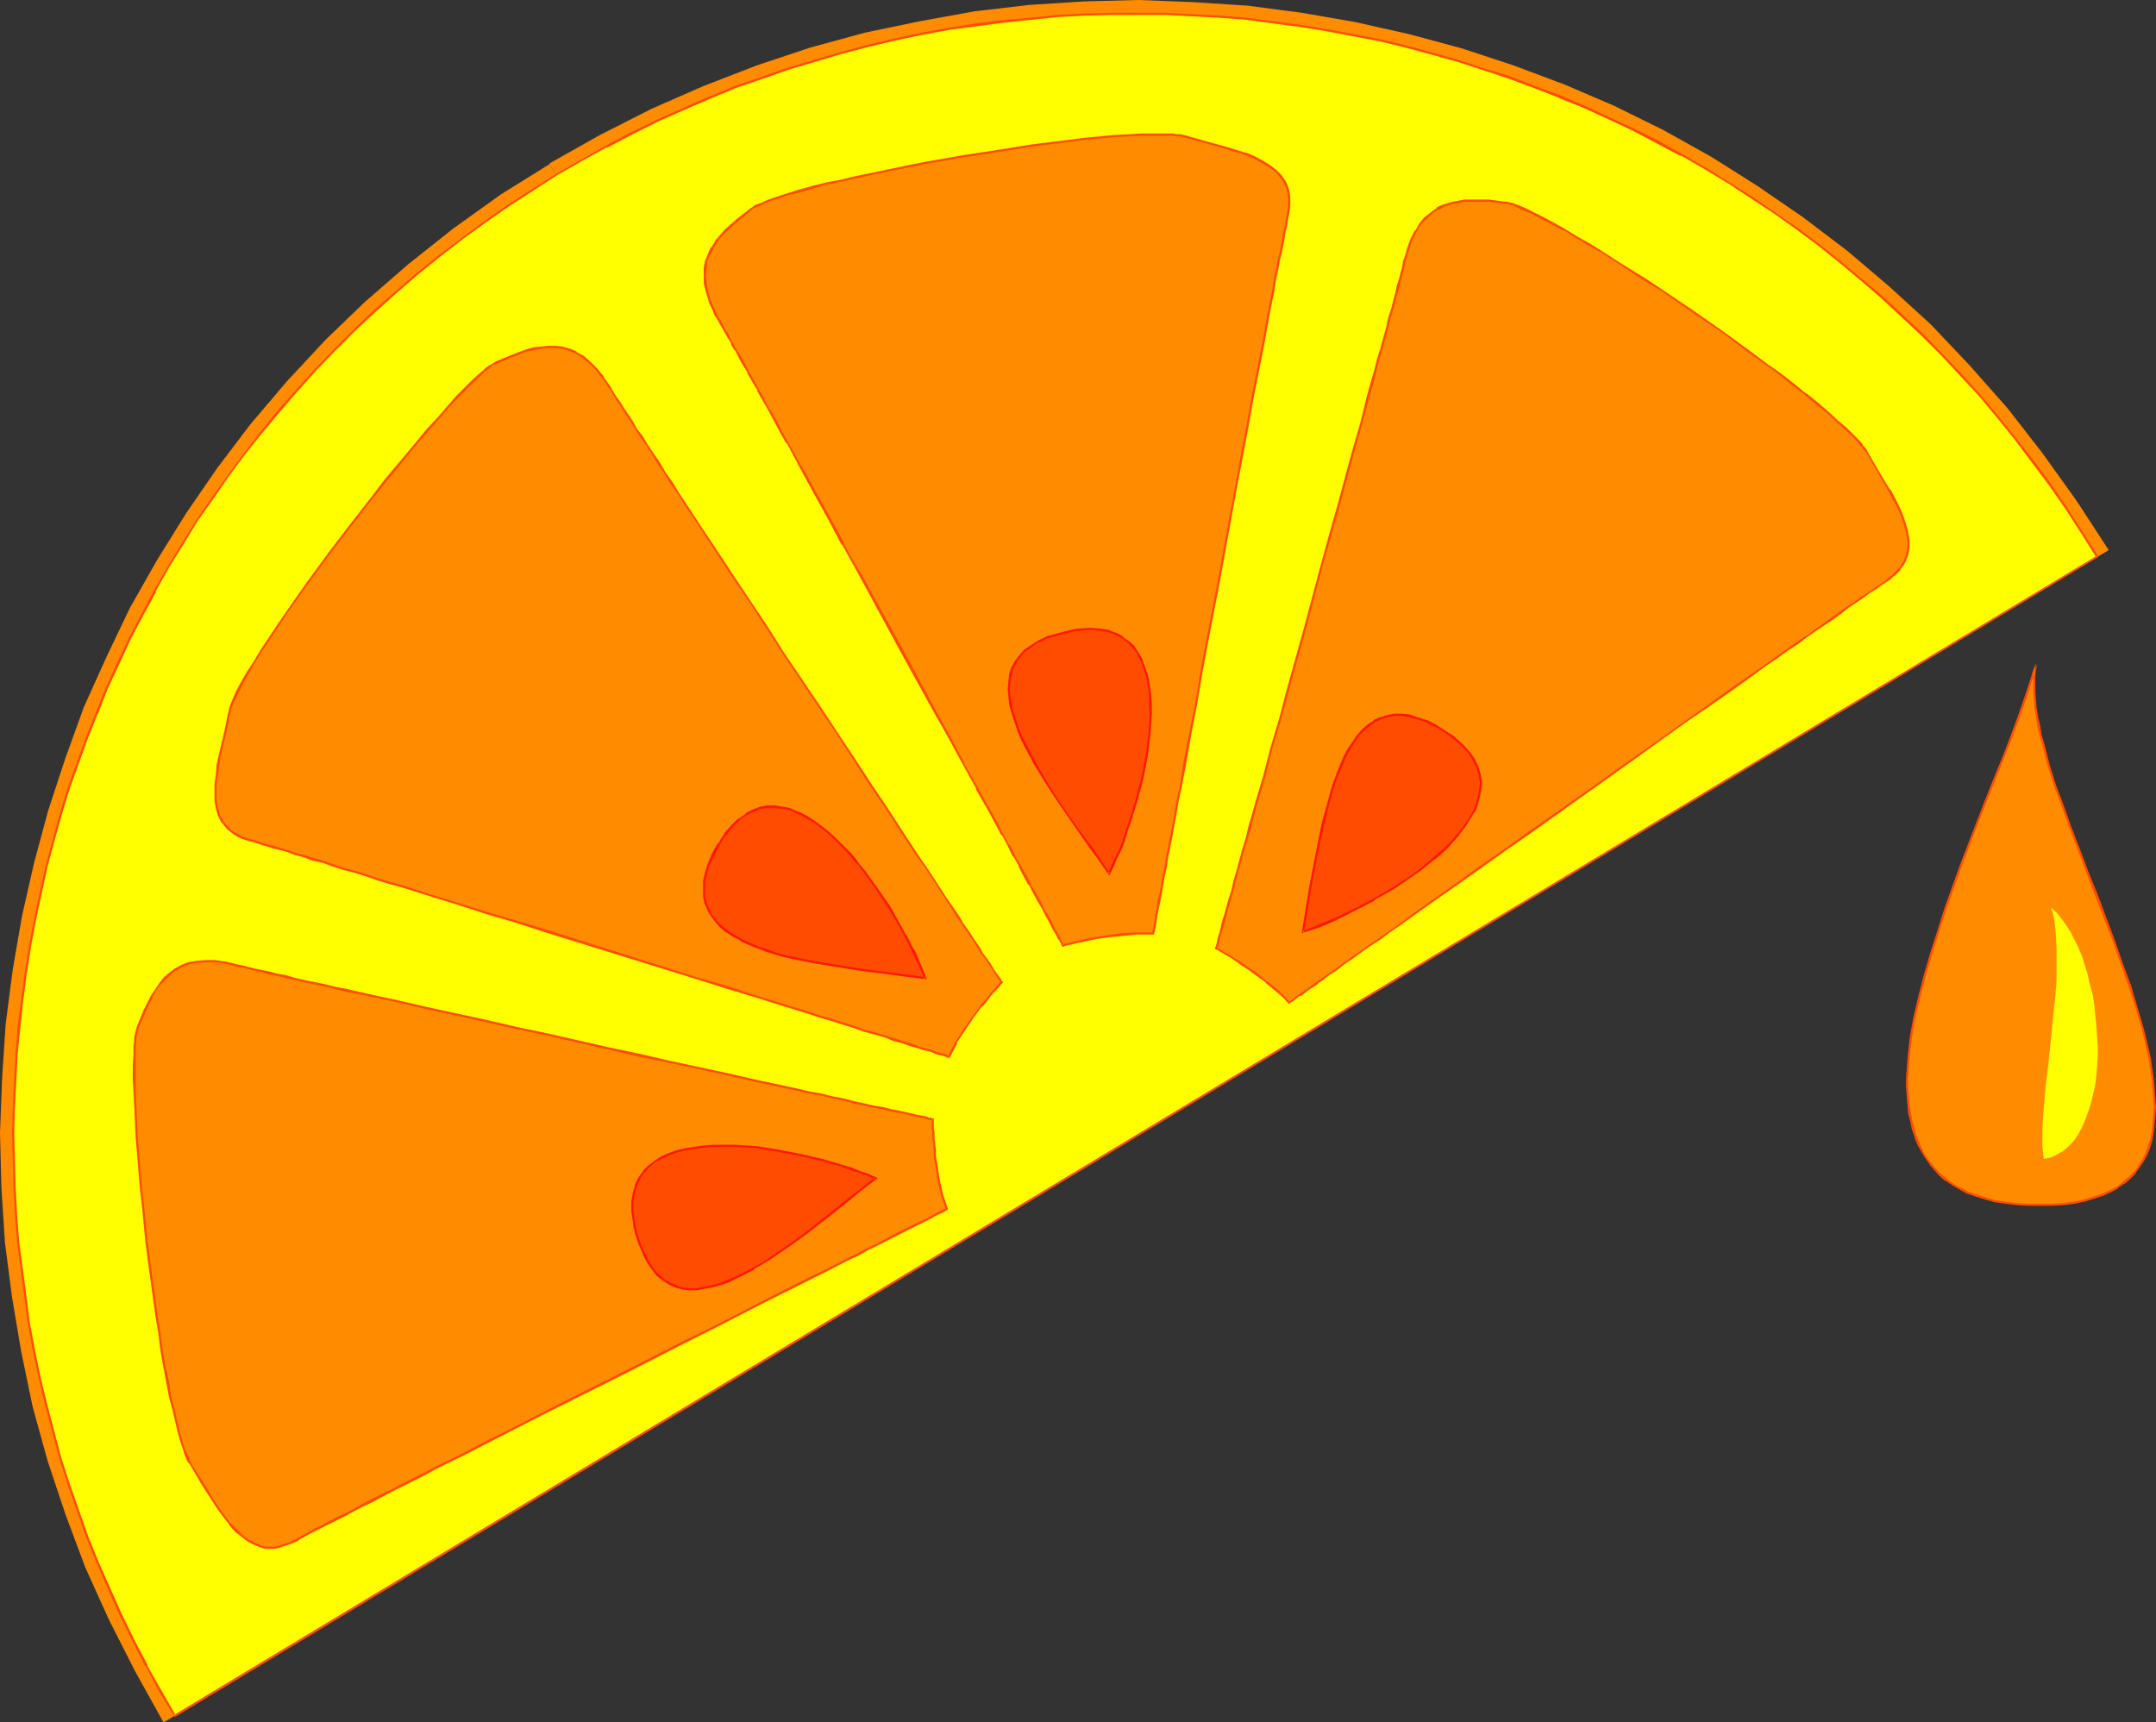 <?xml version="1.0" encoding="UTF-8" standalone="no"?>
<svg
   version="1.0"
   width="129.809mm"
   height="103.696mm"
   id="svg23"
   sodipodi:docname="Orange Slice 4.wmf"
   xmlns:inkscape="http://www.inkscape.org/namespaces/inkscape"
   xmlns:sodipodi="http://sodipodi.sourceforge.net/DTD/sodipodi-0.dtd"
   xmlns="http://www.w3.org/2000/svg"
   xmlns:svg="http://www.w3.org/2000/svg">
  <rect width="100%" height="100%" fill="#333333" stroke="none"/>
  <sodipodi:namedview
     id="namedview23"
     pagecolor="#ffffff"
     bordercolor="#000000"
     borderopacity="0.25"
     inkscape:showpageshadow="2"
     inkscape:pageopacity="0.0"
     inkscape:pagecheckerboard="0"
     inkscape:deskcolor="#d1d1d1"
     inkscape:document-units="mm" />
  <defs
     id="defs1">
    <pattern
       id="WMFhbasepattern"
       patternUnits="userSpaceOnUse"
       width="6"
       height="6"
       x="0"
       y="0" />
  </defs>
  <path
     style="fill:#ff8c00;fill-opacity:1;fill-rule:evenodd;stroke:none"
     d="m 479.79,125.253 v -0.162 l -7.272,-11.152 -7.757,-10.828 -7.918,-10.182 -8.565,-9.697 -8.888,-9.374 -9.373,-8.566 -9.696,-8.242 -10.019,-7.596 -10.342,-7.111 -10.504,-6.626 -10.989,-6.141 L 367.316,24.081 356.004,19.232 344.369,14.869 332.572,10.99 320.614,7.758 308.332,5.01 296.212,2.909 283.931,1.293 271.488,0.485 259.045,0 246.601,0.323 234.158,1.131 l -12.443,1.455 -12.443,2.263 -12.443,2.586 -12.443,3.394 -12.12,4.04 -12.12,4.687 -11.797,5.172 -11.797,5.98 -11.474,6.465 v 0.162 l 3.07,5.01 v 0 l 11.15,-6.626 11.635,-5.657 11.474,-5.172 11.958,-4.525 11.797,-3.879 12.12,-3.232 12.12,-2.747 12.12,-1.939 12.12,-1.616 12.12,-0.808 12.282,-0.162 12.282,0.323 11.958,0.808 12.12,1.455 11.958,2.101 11.797,2.747 11.635,3.071 11.474,3.879 11.474,4.364 10.989,4.849 10.989,5.333 10.666,5.818 10.342,6.465 10.181,7.111 9.858,7.434 9.373,7.919 9.05,8.566 8.726,9.051 8.403,9.374 7.757,10.02 7.595,10.505 7.11,11.152 v -0.162 z"
     id="path1" />
  <path
     style="fill:#ff8c00;fill-opacity:1;fill-rule:evenodd;stroke:none"
     d="m 125.078,37.333 v 0 l -11.15,6.95 -10.827,7.758 -10.181,8.081 -9.858,8.566 -9.05,8.727 -8.726,9.374 -8.242,9.697 -7.595,10.02 -7.11,10.343 -6.626,10.667 -6.141,10.828 -5.333,11.152 -5.171,11.475 -4.202,11.636 -3.878,11.798 L 7.757,196.364 5.01,208.486 2.909,220.607 1.293,233.051 0.485,245.334 0,257.779 l 0.323,12.606 0.808,12.444 1.616,12.444 2.101,12.444 2.586,12.444 3.394,12.283 4.04,12.121 4.525,12.121 5.333,11.798 5.979,11.798 6.464,11.636 h 0.162 l 4.848,-2.909 h 0.162 L 35.714,377.537 30.058,366.062 24.886,354.426 20.362,342.628 16.483,330.668 13.251,318.708 10.504,306.587 8.565,294.466 7.11,282.345 6.302,270.062 5.979,257.779 l 0.323,-12.121 0.808,-11.96 1.616,-12.121 1.939,-11.96 2.747,-11.798 3.232,-11.798 3.717,-11.475 4.202,-11.313 5.01,-11.152 5.333,-10.99 5.818,-10.505 6.464,-10.505 6.949,-10.02 7.434,-9.859 8.08,-9.535 8.565,-9.051 8.888,-8.727 9.534,-8.404 10.019,-7.758 10.504,-7.596 10.989,-6.788 v 0 z"
     id="path2" />
  <path
     style="fill:#ffff00;fill-opacity:1;fill-rule:evenodd;stroke:none"
     d="m 477.204,126.708 -3.394,-5.657 -3.555,-5.495 -3.878,-5.333 -3.717,-5.172 -4.04,-5.172 -4.04,-5.01 -4.04,-4.849 -4.363,-4.687 -4.363,-4.687 -4.363,-4.525 -4.686,-4.364 -4.525,-4.202 -4.848,-4.04 -4.848,-4.04 -4.848,-3.879 -5.01,-3.717 -5.01,-3.556 -5.171,-3.556 -5.171,-3.232 -5.333,-3.232 -5.333,-3.071 -5.494,-2.909 -5.494,-2.747 -5.494,-2.747 -5.656,-2.424 -5.656,-2.424 -5.656,-2.263 -5.818,-2.101 -5.818,-1.939 -5.818,-1.939 -5.979,-1.616 -5.818,-1.455 -5.979,-1.455 -5.979,-1.293 -6.141,-1.131 -5.979,-0.97 -6.141,-0.808 -5.979,-0.646 -6.141,-0.646 -6.141,-0.323 -6.141,-0.162 -6.141,-0.162 -6.141,0.162 -6.302,0.162 -6.141,0.323 -6.141,0.485 -6.141,0.646 -6.141,0.808 -6.141,0.97 -6.302,1.131 -5.979,1.293 -6.141,1.293 -6.141,1.616 -5.979,1.778 -6.141,1.939 -5.979,1.939 -5.979,2.263 -5.979,2.424 -5.818,2.424 -5.979,2.747 -5.818,2.747 -5.818,3.071 -5.656,3.232 -5.656,3.232 -5.656,3.556 -5.494,3.556 -5.333,3.717 -5.333,3.879 -5.01,3.879 -5.01,4.04 -4.848,4.202 -4.686,4.202 -4.686,4.364 -4.525,4.525 -4.363,4.525 -4.202,4.687 -4.04,4.687 -4.04,4.849 -3.878,4.849 -3.717,5.01 -3.555,5.172 -3.555,5.172 -3.232,5.172 -3.232,5.333 -3.07,5.333 -2.909,5.333 -2.747,5.657 -2.747,5.495 -2.424,5.657 -2.424,5.657 -2.262,5.657 -2.101,5.818 -1.939,5.818 -1.778,5.818 -1.778,5.818 -1.454,5.98 -1.454,5.98 -1.293,5.98 -1.131,5.98 -0.97,6.141 -0.808,5.98 -0.646,6.141 -0.485,6.141 -0.485,6.141 -0.162,6.141 -0.162,6.141 v 6.141 l 0.162,6.141 0.485,6.141 0.485,6.303 0.646,6.141 0.808,6.141 0.97,6.141 1.131,6.141 1.293,6.141 1.293,6.141 1.616,6.141 1.778,5.98 1.778,5.98 2.101,5.98 2.262,5.98 2.262,5.98 2.586,5.98 2.747,5.818 2.747,5.818 3.07,5.818 3.232,5.818 3.232,5.657 z"
     id="path3" />
  <path
     style="fill:#ff4c00;fill-opacity:1;fill-rule:evenodd;stroke:none"
     d="m 477.527,126.708 -3.555,-5.657 -3.555,-5.495 -3.717,-5.495 -3.878,-5.172 -4.04,-5.172 v 0 l -4.04,-5.01 -4.04,-4.849 -4.363,-4.849 -4.363,-4.525 -4.363,-4.525 -4.686,-4.364 -4.525,-4.202 -4.848,-4.04 -4.848,-4.04 v 0 l -4.848,-3.879 -5.01,-3.717 -5.171,-3.556 -5.171,-3.556 -5.171,-3.232 -5.171,-3.232 -5.333,-3.071 v 0 l -5.494,-3.071 -5.494,-2.747 -5.656,-2.586 -5.494,-2.586 -5.656,-2.424 v 0 l -5.818,-2.101 -5.656,-2.263 -5.979,-1.778 -5.818,-1.939 -5.818,-1.616 -5.979,-1.616 -5.979,-1.455 -5.979,-1.131 -5.979,-1.131 -6.141,-0.97 -5.979,-0.808 h -0.162 l -5.979,-0.808 -6.141,-0.485 -6.141,-0.323 -6.141,-0.323 h -6.141 -6.141 l -6.302,0.162 -6.141,0.323 -6.141,0.646 -6.141,0.485 v 0 l -6.302,0.808 -6.141,0.97 -6.141,1.131 -6.141,1.293 -6.141,1.455 -5.979,1.616 -6.141,1.778 -5.979,1.778 -5.979,2.101 -6.141,2.101 -5.818,2.424 h -0.162 l -5.818,2.586 -5.818,2.586 -5.979,2.909 -5.818,3.071 v 0 l -5.656,3.232 -5.656,3.232 -5.656,3.556 -5.494,3.556 -5.333,3.717 -5.171,3.879 -5.171,3.879 v 0 l -5.01,4.04 -4.848,4.202 -4.848,4.202 -4.525,4.364 -4.525,4.525 -4.363,4.525 -4.202,4.687 -4.202,4.687 -3.878,4.849 v 0 l -3.878,5.01 -3.717,5.01 -3.555,5.01 -3.555,5.172 -3.232,5.172 -3.232,5.333 -3.07,5.333 v 0 l -2.909,5.495 -2.909,5.495 -2.586,5.495 -2.586,5.657 -2.262,5.657 v 0 l -2.262,5.657 -2.101,5.818 -2.101,5.818 -1.778,5.818 -1.616,5.98 -1.616,5.98 -1.293,5.818 -1.293,6.141 -1.131,5.98 -0.97,5.98 -0.808,6.141 v 0 l -0.808,6.141 -0.485,6.141 -0.323,6.141 -0.323,6.141 -0.162,6.141 0.162,6.141 0.162,6.141 0.323,6.141 0.485,6.303 0.808,6.141 v 0 l 0.808,6.141 0.808,6.141 1.131,6.141 1.293,6.141 1.454,6.141 1.616,6.141 1.616,5.98 1.939,6.141 2.101,5.98 2.101,5.98 2.424,5.98 v 0 l 2.586,5.98 2.586,5.818 2.909,5.818 2.909,5.818 h 0.162 l 3.07,5.818 3.555,5.818 437.774,-264.082 -0.485,-0.162 -437.451,263.759 h 0.323 l -3.232,-5.657 -3.232,-5.657 h 0.162 l -3.07,-5.818 -2.909,-5.98 -2.586,-5.818 -2.586,-5.818 v 0 l -2.424,-5.98 -2.101,-5.98 -2.101,-5.98 -1.939,-5.98 -1.616,-6.141 -1.616,-6.141 -1.454,-5.98 -1.293,-6.303 -1.131,-5.98 -0.808,-6.303 -0.808,-6.141 v 0.162 l -0.808,-6.141 -0.485,-6.303 -0.323,-6.141 -0.162,-6.141 -0.162,-6.141 0.162,-6.141 0.323,-6.141 0.323,-6.141 0.646,-6.141 0.646,-6.141 v 0.162 l 0.808,-6.141 0.97,-6.141 1.131,-5.98 1.293,-5.98 1.293,-5.98 1.616,-5.98 1.616,-5.818 1.778,-5.818 2.101,-5.818 2.101,-5.818 2.262,-5.657 v 0.162 l 2.262,-5.818 2.586,-5.495 2.586,-5.657 2.909,-5.495 2.909,-5.333 h -0.162 l 3.07,-5.495 3.232,-5.172 3.232,-5.333 3.555,-5.01 3.555,-5.172 3.717,-5.01 3.878,-4.849 v 0 l 4.04,-4.849 4.04,-4.687 4.202,-4.687 4.363,-4.525 4.525,-4.525 4.686,-4.364 4.686,-4.202 4.848,-4.202 5.01,-4.04 v 0 l 5.01,-3.879 5.333,-3.879 5.333,-3.717 5.494,-3.556 5.494,-3.556 5.656,-3.232 5.818,-3.232 v 0.162 l 5.818,-3.071 5.818,-2.909 5.818,-2.586 5.979,-2.586 v 0 l 5.818,-2.424 6.141,-2.101 5.979,-2.101 5.979,-1.778 5.979,-1.778 6.141,-1.616 6.141,-1.455 6.141,-1.293 6.141,-1.131 6.141,-0.808 6.141,-0.808 v 0 l 6.141,-0.646 6.141,-0.646 6.141,-0.323 6.302,-0.162 h 6.141 6.141 l 6.141,0.323 6.141,0.323 6.141,0.485 5.979,0.808 v 0 l 6.141,0.808 5.979,0.97 5.979,1.131 5.979,1.131 5.979,1.455 5.979,1.616 5.818,1.616 5.979,1.939 5.818,1.939 5.656,2.101 5.818,2.263 h -0.162 l 5.656,2.263 5.656,2.586 5.494,2.586 5.494,2.909 5.494,2.909 v -0.162 l 5.333,3.071 5.333,3.232 5.171,3.394 5.171,3.394 5.01,3.556 5.01,3.717 4.848,3.879 v 0 l 4.848,4.04 4.686,4.04 4.686,4.364 4.686,4.364 4.363,4.364 4.363,4.687 4.363,4.687 4.04,4.849 4.04,5.01 v 0 l 3.878,5.172 3.878,5.172 3.717,5.333 3.555,5.495 3.555,5.657 v -0.323 z"
     id="path4" />
  <path
     style="fill:#ff8c00;fill-opacity:1;fill-rule:evenodd;stroke:none"
     d="m 212.181,254.708 v 0 h -0.323 l -0.485,-0.162 -0.808,-0.162 -0.808,-0.162 -1.131,-0.323 -1.131,-0.162 -1.454,-0.323 -1.616,-0.323 -1.616,-0.485 -1.939,-0.323 -1.939,-0.485 -2.262,-0.485 -2.101,-0.485 -2.424,-0.485 -2.586,-0.646 -2.586,-0.485 -2.747,-0.646 -2.747,-0.485 -3.07,-0.808 -5.979,-1.293 -6.464,-1.455 -6.626,-1.293 -6.787,-1.616 -6.949,-1.455 -7.11,-1.616 -14.059,-3.071 -7.11,-1.616 -6.949,-1.455 -6.787,-1.455 -6.464,-1.455 -6.302,-1.455 -6.141,-1.293 -2.747,-0.646 -2.747,-0.646 -2.747,-0.646 -2.586,-0.485 -2.424,-0.646 -2.262,-0.485 -2.262,-0.485 -2.101,-0.485 -1.778,-0.485 -1.939,-0.323 -1.616,-0.323 -1.454,-0.485 -1.293,-0.323 -1.131,-0.162 -0.97,-0.323 -0.808,-0.162 -1.293,-0.323 -1.293,-0.162 -2.424,-0.323 -2.101,-0.162 -1.939,0.323 -1.778,0.323 -1.616,0.646 -1.454,0.646 -1.293,1.131 -1.293,0.97 -0.97,1.293 -0.97,1.455 -0.97,1.455 -0.808,1.616 -0.808,1.616 -1.454,3.556 -0.162,0.485 -0.162,0.485 v 0.808 l -0.162,0.646 v 0.97 l -0.162,0.97 -0.162,2.101 v 2.424 2.909 2.909 l 0.162,3.232 0.162,3.556 0.323,3.556 0.162,3.879 0.323,3.879 0.485,4.04 0.323,4.04 0.97,8.404 0.97,8.242 1.131,8.242 0.646,4.04 0.646,3.879 0.646,3.556 0.646,3.556 0.646,3.232 0.646,3.232 0.646,2.747 0.646,2.586 0.646,2.263 0.808,1.939 0.646,1.616 0.323,0.646 0.323,0.485 2.586,4.202 2.424,4.04 1.293,1.939 1.293,1.778 1.293,1.616 1.293,1.616 1.454,1.131 1.454,1.131 1.454,0.808 1.616,0.485 0.97,0.162 0.808,0.162 0.97,-0.162 0.808,-0.162 0.97,-0.162 0.97,-0.323 1.131,-0.323 0.97,-0.646 0.646,-0.323 0.808,-0.485 0.808,-0.485 1.131,-0.485 1.293,-0.646 1.454,-0.808 1.454,-0.808 1.778,-0.808 1.778,-0.97 1.778,-0.97 2.101,-0.97 2.101,-1.131 4.686,-2.424 2.424,-1.131 2.586,-1.293 2.586,-1.455 2.747,-1.293 5.494,-2.909 5.979,-2.909 5.979,-3.232 6.302,-3.071 6.464,-3.232 12.928,-6.626 12.928,-6.465 6.302,-3.232 6.141,-3.071 5.979,-3.071 5.818,-2.909 5.494,-2.909 2.747,-1.293 2.424,-1.293 2.586,-1.131 2.262,-1.293 2.262,-1.131 2.262,-1.131 1.939,-0.97 1.939,-0.97 1.939,-0.97 1.616,-0.808 1.616,-0.808 1.293,-0.808 1.293,-0.646 1.131,-0.485 0.97,-0.485 0.808,-0.485 0.646,-0.323 0.485,-0.162 -0.97,-3.394 -0.808,-3.394 -0.646,-3.556 -0.162,-1.616 -0.162,-1.455 -0.162,-1.455 v -1.455 l -0.162,-1.131 v -0.97 l -0.162,-0.808 z"
     id="path5" />
  <path
     style="fill:#ff4c00;fill-opacity:1;fill-rule:evenodd;stroke:none"
     d="m 212.504,254.546 h -0.323 v 0 l -0.323,-0.162 h -0.485 l -0.646,-0.323 -0.97,-0.162 -0.97,-0.162 -1.293,-0.323 -1.454,-0.323 -1.454,-0.323 -1.778,-0.323 -1.778,-0.485 -2.101,-0.323 -2.101,-0.485 -2.262,-0.485 -2.424,-0.646 -2.586,-0.485 -2.586,-0.646 -2.747,-0.485 -2.747,-0.646 -2.909,-0.646 -6.141,-1.293 -6.302,-1.455 -6.787,-1.455 -6.787,-1.455 -6.949,-1.616 -6.949,-1.455 -14.221,-3.232 -6.949,-1.455 -6.949,-1.616 -13.413,-2.909 -6.302,-1.455 -5.979,-1.293 -2.909,-0.646 -2.747,-0.646 -2.586,-0.485 -2.586,-0.646 -2.424,-0.485 -2.424,-0.485 -2.101,-0.485 -2.101,-0.646 -1.939,-0.323 -1.778,-0.485 -1.616,-0.323 -1.616,-0.323 -1.293,-0.323 -1.131,-0.323 -0.808,-0.162 -0.808,-0.162 -1.293,-0.323 -1.454,-0.323 -2.262,-0.323 h -0.162 -2.101 l -1.939,0.162 v 0 l -1.939,0.323 -1.616,0.646 v 0 l -1.454,0.808 v 0 l -1.293,0.97 v 0 l -1.293,1.131 -0.97,1.293 v 0 l -0.97,1.455 -0.97,1.455 v 0 l -0.808,1.616 -0.808,1.616 -1.454,3.556 v 0 l -0.162,0.485 -0.162,0.646 -0.162,0.646 -0.162,0.808 v 0 0.97 l -0.162,0.97 v 2.101 l -0.162,2.424 v 2.909 l 0.162,2.909 0.162,3.232 0.162,3.556 0.162,3.556 0.323,3.879 0.323,3.879 0.323,4.04 0.485,4.04 0.808,8.404 v 0 l 1.131,8.404 1.131,8.242 0.646,3.879 0.485,3.879 0.646,3.717 0.646,3.394 0.646,3.394 0.808,3.071 0.646,2.747 0.646,2.747 0.646,2.101 0.646,1.939 v 0.162 l 0.646,1.616 0.323,0.646 h 0.162 l 0.323,0.485 2.424,4.202 2.586,4.04 1.293,1.939 1.293,1.778 1.293,1.616 v 0.162 l 1.293,1.455 1.454,1.131 v 0 l 1.454,1.131 v 0 l 1.616,0.808 v 0 l 1.616,0.646 0.808,0.162 h 0.162 0.808 0.97 v 0 l 0.97,-0.162 0.97,-0.323 0.97,-0.323 0.97,-0.323 v 0 l 1.131,-0.485 0.646,-0.323 v -0.162 l 0.646,-0.323 v 0 l 0.97,-0.485 1.131,-0.646 1.293,-0.646 1.293,-0.646 1.616,-0.808 1.616,-0.808 1.939,-0.97 1.778,-0.97 2.101,-1.131 2.101,-0.97 4.525,-2.424 2.586,-1.293 2.586,-1.293 2.586,-1.293 2.586,-1.455 5.656,-2.747 5.979,-3.071 5.979,-3.071 6.302,-3.232 6.464,-3.232 12.928,-6.465 12.928,-6.626 6.141,-3.071 6.302,-3.232 5.979,-3.071 5.818,-2.909 5.494,-2.747 2.586,-1.293 5.01,-2.586 2.424,-1.131 2.262,-1.293 2.101,-0.97 4.04,-2.101 1.939,-0.97 1.616,-0.808 1.616,-0.808 1.293,-0.646 1.293,-0.646 1.131,-0.646 0.97,-0.485 0.808,-0.323 1.293,-0.808 -1.131,-3.394 -0.808,-3.556 -0.485,-3.394 -0.323,-1.616 v 0 -1.455 l -0.162,-1.455 -0.162,-1.455 v -1.131 l -0.162,-0.97 v -0.808 -1.455 l -0.485,0.162 v 1.293 0.808 l 0.162,0.97 v 1.131 l 0.162,1.455 0.162,1.455 v 1.455 0.162 l 0.323,1.616 0.485,3.394 0.808,3.556 1.131,3.232 v -0.323 l -1.131,0.646 -0.808,0.323 -0.808,0.485 -1.131,0.646 -1.293,0.646 -1.454,0.646 -1.616,0.808 -1.616,0.808 -1.939,0.97 -3.878,2.101 -2.101,0.97 -2.424,1.293 -2.262,1.131 -5.01,2.586 -2.747,1.293 -5.494,2.747 -5.656,2.909 -5.979,3.071 -6.302,3.232 -6.302,3.071 -12.928,6.626 -12.928,6.465 -6.302,3.232 -6.302,3.232 -6.141,3.071 -5.818,3.071 -5.656,2.747 -2.747,1.455 -2.586,1.293 -2.586,1.293 -2.424,1.293 -4.686,2.263 -2.101,1.131 -1.939,1.131 -1.939,0.97 -1.778,0.808 -1.778,0.97 -1.454,0.808 -1.454,0.646 -1.131,0.646 -1.131,0.646 -0.97,0.485 v 0 l -0.808,0.485 v 0 l -0.646,0.323 -0.97,0.485 v 0 l -0.97,0.323 -0.97,0.323 -0.97,0.323 -0.97,0.162 h 0.162 -0.97 -0.808 v 0 l -0.808,-0.162 -1.616,-0.646 v 0 l -1.454,-0.808 v 0.162 l -1.454,-1.131 v 0 l -1.293,-1.293 -1.454,-1.455 v 0.162 l -1.293,-1.778 -1.293,-1.778 -1.293,-1.939 -2.424,-4.04 -2.586,-4.04 -0.323,-0.646 v 0 l -0.162,-0.646 -0.808,-1.616 v 0.162 l -0.646,-1.939 -0.646,-2.263 -0.646,-2.586 -0.646,-2.909 -0.808,-3.071 -0.485,-3.232 -0.808,-3.556 -0.646,-3.717 -0.485,-3.879 -0.646,-3.879 -1.131,-8.242 -1.131,-8.404 v 0.162 l -0.808,-8.404 -0.485,-4.04 -0.323,-4.04 -0.323,-3.879 -0.323,-3.879 -0.162,-3.556 -0.162,-3.556 -0.162,-3.232 v -2.909 -2.909 -2.424 -2.101 l 0.162,-0.97 v -0.97 0.162 l 0.162,-0.808 0.162,-0.646 0.162,-0.646 0.162,-0.485 v 0 l 1.454,-3.394 0.808,-1.778 0.808,-1.455 h -0.162 l 0.97,-1.616 0.97,-1.293 v 0 l 1.131,-1.131 1.131,-1.131 v 0 l 1.293,-1.131 v 0.162 l 1.293,-0.808 v 0 l 1.616,-0.646 1.778,-0.323 v 0 l 1.939,-0.162 h 2.101 v 0 l 2.424,0.323 1.293,0.323 1.293,0.323 0.808,0.162 0.97,0.162 1.131,0.323 1.293,0.323 1.454,0.323 1.616,0.485 1.778,0.323 1.939,0.485 2.101,0.485 2.101,0.485 2.424,0.485 2.424,0.485 2.586,0.646 2.586,0.646 2.747,0.485 2.909,0.646 6.141,1.293 6.141,1.455 13.413,2.909 6.949,1.616 6.949,1.455 14.221,3.232 6.949,1.616 7.11,1.455 6.787,1.455 6.626,1.455 6.302,1.455 6.141,1.293 2.909,0.646 2.909,0.646 2.747,0.485 2.586,0.646 2.424,0.485 2.424,0.646 2.262,0.485 2.262,0.485 1.939,0.323 1.778,0.485 1.778,0.323 1.616,0.323 1.293,0.323 1.293,0.323 1.131,0.162 0.808,0.162 0.646,0.323 h 0.485 l 0.485,0.162 v 0 l -0.162,-0.323 z"
     id="path6" />
  <path
     style="fill:#ff8c00;fill-opacity:1;fill-rule:evenodd;stroke:none"
     d="m 228.017,223.516 h -0.162 l -0.162,-0.323 -0.162,-0.485 -0.485,-0.485 -0.485,-0.808 -0.646,-0.808 -0.646,-1.131 -0.808,-1.131 -0.97,-1.293 -0.97,-1.616 -0.97,-1.455 -1.131,-1.778 -1.293,-1.778 -1.131,-1.939 -1.454,-2.101 -1.454,-2.101 -1.454,-2.263 -1.454,-2.424 -1.616,-2.424 -1.778,-2.424 -3.394,-5.172 -3.555,-5.495 -3.717,-5.657 -3.878,-5.818 -3.878,-5.98 -4.04,-5.98 -8.08,-12.121 -3.878,-5.98 -3.878,-5.98 -3.878,-5.657 -3.717,-5.657 -3.555,-5.333 -3.394,-5.172 -1.616,-2.424 -1.454,-2.424 -1.616,-2.263 -1.454,-2.263 -1.293,-2.101 -1.293,-1.939 -1.131,-1.939 -1.293,-1.778 -0.97,-1.616 -1.131,-1.616 -0.808,-1.293 -0.808,-1.293 -0.808,-1.131 -0.646,-0.97 -0.485,-0.808 -0.485,-0.808 -1.454,-2.101 -1.454,-1.939 -1.616,-1.616 -1.454,-1.131 -1.616,-0.97 -1.454,-0.646 -1.616,-0.485 -1.616,-0.323 h -1.616 l -1.616,0.162 -1.616,0.323 -1.778,0.485 -1.616,0.485 -1.778,0.646 -3.394,1.616 -0.485,0.162 -0.485,0.323 -0.646,0.323 -0.646,0.646 -0.646,0.485 -0.808,0.646 -1.616,1.455 -1.616,1.778 -1.939,1.939 -2.101,2.263 -2.101,2.424 -2.262,2.586 -2.424,2.747 -2.424,2.909 -2.586,3.071 -2.424,3.071 -2.586,3.232 -5.171,6.626 -5.171,6.788 -4.848,6.626 -2.262,3.232 -2.262,3.232 -2.101,3.071 -1.939,2.909 -1.939,2.909 -1.616,2.586 -1.454,2.586 -1.293,2.263 -1.131,2.101 -0.808,1.939 -0.646,1.616 -0.323,0.646 -0.162,0.646 -0.97,4.687 -0.97,4.687 -0.485,2.263 -0.323,2.101 -0.162,2.263 -0.162,1.939 0.162,1.778 0.323,1.939 0.485,1.616 0.808,1.455 0.485,0.646 0.646,0.646 0.646,0.646 0.646,0.485 0.97,0.485 0.97,0.485 0.97,0.323 1.131,0.485 0.646,0.162 0.808,0.162 0.97,0.323 1.293,0.323 1.293,0.485 1.616,0.485 1.616,0.485 1.778,0.485 1.939,0.646 2.101,0.646 2.101,0.646 2.424,0.646 2.424,0.808 2.424,0.808 2.586,0.808 2.747,0.808 2.909,0.97 2.909,0.808 5.979,1.778 6.302,1.939 6.626,2.101 6.626,2.101 6.787,2.101 27.634,8.566 6.787,2.101 6.626,2.101 6.464,2.101 6.141,1.778 5.818,1.939 2.909,0.808 2.747,0.97 2.586,0.808 2.586,0.808 2.424,0.646 2.262,0.808 2.262,0.646 2.101,0.646 1.939,0.485 1.778,0.646 1.616,0.485 1.616,0.485 1.293,0.485 1.131,0.323 1.131,0.323 0.808,0.323 0.808,0.162 0.485,0.162 1.454,-3.071 1.939,-3.071 1.939,-2.909 0.97,-1.293 0.97,-1.131 0.97,-1.131 0.808,-1.131 0.808,-0.97 0.646,-0.646 0.646,-0.646 0.323,-0.485 0.323,-0.323 z"
     id="path7" />
  <path
     style="fill:#ff4c00;fill-opacity:1;fill-rule:evenodd;stroke:none"
     d="m 228.341,223.516 -0.323,-0.162 v 0 l -0.162,-0.323 -0.162,-0.323 -0.485,-0.646 -0.485,-0.646 -0.646,-0.97 -0.646,-1.131 -0.808,-1.131 -0.97,-1.293 -0.808,-1.455 -1.131,-1.616 -1.131,-1.778 -1.293,-1.778 -1.131,-1.939 -1.454,-2.101 -1.454,-2.101 -1.454,-2.263 -1.454,-2.263 -1.616,-2.424 -1.778,-2.586 -3.394,-5.172 -3.555,-5.495 -3.717,-5.495 -3.878,-5.98 -3.878,-5.818 -4.04,-6.141 -8.08,-11.96 -3.878,-6.141 -3.878,-5.818 -3.878,-5.818 -3.717,-5.657 -3.555,-5.333 -3.394,-5.172 -1.616,-2.424 -1.454,-2.424 -1.616,-2.263 -1.293,-2.263 -1.454,-2.101 -1.293,-1.939 -1.131,-1.939 -1.293,-1.616 -0.97,-1.778 -0.97,-1.455 -0.97,-1.455 -0.808,-1.293 -0.808,-1.131 -0.646,-0.97 -0.485,-0.808 -0.323,-0.646 -1.616,-2.263 v -0.162 l -1.454,-1.778 -1.616,-1.616 -1.454,-1.293 v 0 l -1.616,-0.808 v -0.162 l -1.454,-0.646 h -0.162 l -1.616,-0.485 -1.616,-0.162 h -1.616 l -1.616,0.162 h -0.162 l -1.616,0.162 -1.616,0.485 -1.778,0.646 v 0 l -1.616,0.646 -3.555,1.455 -0.485,0.323 v 0 l -0.485,0.323 -0.646,0.323 v 0 l -0.646,0.485 -0.646,0.646 -0.808,0.646 -1.616,1.455 -1.778,1.778 -1.939,1.939 -1.939,2.263 -2.101,2.424 -2.424,2.586 -2.262,2.747 -2.424,2.909 -2.586,3.071 -2.586,3.071 v 0 l -2.424,3.232 -5.171,6.626 -5.171,6.788 -4.848,6.626 -2.262,3.232 -2.262,3.232 -2.101,3.071 -1.939,2.909 -1.939,2.909 -1.616,2.747 -1.616,2.424 v 0 l -1.293,2.263 -1.131,2.101 -0.808,1.939 v 0 l -0.646,1.616 -0.162,0.808 -0.162,0.646 -0.97,4.687 -1.131,4.687 -0.485,2.263 -0.162,2.101 v 0 l -0.323,2.263 v 1.939 1.778 0.162 l 0.323,1.778 0.485,1.616 0.808,1.616 h 0.162 l 0.485,0.646 v 0 l 0.646,0.808 0.646,0.485 v 0 l 0.808,0.646 0.808,0.485 v 0 l 0.97,0.485 v 0 l 0.97,0.323 1.131,0.323 0.808,0.162 0.808,0.323 0.97,0.323 1.131,0.323 1.454,0.485 1.454,0.323 1.778,0.485 1.616,0.646 1.939,0.485 2.101,0.808 2.262,0.485 2.262,0.808 2.424,0.808 2.586,0.646 2.586,0.808 2.747,0.97 2.747,0.808 2.909,0.808 6.141,1.939 6.302,1.939 6.464,2.101 6.626,1.939 6.949,2.263 27.634,8.566 6.787,2.101 6.626,2.101 6.464,1.939 6.141,1.939 5.818,1.778 2.909,0.97 2.747,0.808 2.586,0.808 2.586,0.808 2.262,0.808 2.424,0.646 2.262,0.646 1.939,0.808 1.939,0.485 1.778,0.646 1.778,0.485 1.454,0.485 1.454,0.323 1.131,0.485 0.97,0.323 0.97,0.162 0.646,0.323 0.646,0.162 1.778,-3.394 h -0.162 l 1.939,-2.909 1.939,-2.909 0.97,-1.293 0.97,-1.293 v 0.162 l 0.97,-1.131 0.808,-1.131 0.808,-0.97 0.646,-0.646 0.646,-0.646 0.323,-0.485 0.646,-0.646 -0.646,-0.162 -0.323,0.485 -0.485,0.485 -0.485,0.646 -0.646,0.646 -0.808,0.97 -0.808,1.131 -0.97,0.97 v 0.162 l -0.97,1.293 -0.97,1.293 -1.939,2.747 -1.939,3.071 v 0 l -1.616,3.071 0.323,-0.162 h -0.485 l -0.646,-0.323 -0.97,-0.162 -0.97,-0.323 -1.293,-0.485 -1.293,-0.323 -1.454,-0.485 -1.778,-0.646 -1.778,-0.485 -1.939,-0.646 -2.101,-0.646 -2.101,-0.646 -2.424,-0.646 -2.262,-0.808 -2.586,-0.808 -2.586,-0.808 -2.747,-0.808 -2.909,-0.97 -5.818,-1.778 -6.302,-1.939 -6.302,-2.101 -6.787,-1.939 -6.626,-2.101 -27.634,-8.727 -6.949,-2.101 -6.626,-1.939 -6.626,-2.101 -6.302,-1.939 -5.979,-1.939 -2.909,-0.808 -2.747,-0.808 -2.747,-0.97 -2.747,-0.808 -2.424,-0.646 -2.424,-0.808 -2.262,-0.808 -2.262,-0.646 -2.101,-0.646 -1.939,-0.485 -1.778,-0.646 -1.616,-0.485 -1.454,-0.485 -1.454,-0.323 -1.131,-0.323 -0.97,-0.323 -0.97,-0.323 -0.646,-0.162 -1.131,-0.323 -0.97,-0.323 v 0 l -0.808,-0.485 v 0 l -0.97,-0.485 -0.646,-0.485 v 0 l -0.646,-0.646 -0.646,-0.646 v 0 l -0.485,-0.646 v 0 l -0.808,-1.455 v 0 l -0.485,-1.616 -0.323,-1.778 v 0 -1.778 -1.939 l 0.323,-2.263 v 0.162 l 0.323,-2.263 0.323,-2.263 1.131,-4.525 0.97,-4.848 0.162,-0.646 0.162,-0.646 0.646,-1.616 v 0.162 l 0.97,-1.939 0.97,-2.101 1.293,-2.263 v 0 l 1.454,-2.586 1.616,-2.586 1.939,-2.909 1.939,-2.909 2.101,-3.232 2.262,-3.071 2.262,-3.232 4.848,-6.626 5.171,-6.788 5.171,-6.626 2.586,-3.232 v 0 l 2.586,-3.071 2.424,-3.071 2.424,-2.909 2.424,-2.747 2.262,-2.586 2.101,-2.424 2.101,-2.263 1.939,-1.939 1.778,-1.778 1.616,-1.455 0.646,-0.646 0.646,-0.485 0.646,-0.485 v 0 l 0.485,-0.485 0.485,-0.323 v 0.162 l 0.646,-0.323 3.394,-1.455 1.778,-0.646 h -0.162 l 1.778,-0.646 1.616,-0.323 1.616,-0.323 v 0 l 1.616,-0.162 h 1.616 v 0 l 1.454,0.162 1.616,0.485 v 0 l 1.616,0.646 v 0 l 1.454,0.97 v 0 l 1.454,1.131 1.616,1.616 1.454,1.939 v -0.162 l 1.454,2.263 0.485,0.646 0.485,0.808 0.646,1.131 0.808,1.131 0.808,1.293 0.808,1.293 1.131,1.616 0.97,1.616 1.131,1.778 1.293,1.778 1.293,2.101 1.293,2.101 1.454,2.101 1.454,2.424 1.616,2.263 1.616,2.586 3.394,5.01 3.555,5.495 3.717,5.657 3.878,5.657 3.878,5.98 3.878,5.98 8.08,12.121 4.04,5.98 3.878,5.98 3.717,5.818 3.878,5.657 3.555,5.495 3.394,5.172 1.778,2.424 1.616,2.424 1.454,2.263 1.454,2.263 1.454,2.263 1.293,2.101 1.293,1.778 1.293,1.939 1.131,1.616 0.97,1.616 0.97,1.455 0.97,1.293 0.808,1.293 0.646,0.97 0.646,0.97 0.485,0.808 0.323,0.485 0.323,0.485 0.162,0.323 v 0.162 -0.485 z"
     id="path8" />
  <path
     style="fill:#ff8c00;fill-opacity:1;fill-rule:evenodd;stroke:none"
     d="m 276.82,215.92 v -0.162 -0.323 l 0.162,-0.485 0.162,-0.646 0.323,-0.97 0.323,-0.97 0.323,-1.293 0.323,-1.293 0.485,-1.616 0.485,-1.616 0.485,-1.939 0.485,-1.939 0.646,-2.101 0.646,-2.263 0.646,-2.263 0.646,-2.586 0.646,-2.586 0.808,-2.747 0.808,-2.747 0.808,-2.909 1.616,-5.98 1.778,-6.303 1.778,-6.465 1.778,-6.788 3.878,-13.737 3.878,-14.061 1.939,-6.95 1.778,-6.788 1.939,-6.626 1.778,-6.465 1.616,-6.303 1.616,-5.98 0.808,-2.747 0.808,-2.747 0.646,-2.747 0.646,-2.424 0.646,-2.424 0.646,-2.424 0.646,-2.101 0.485,-2.101 0.485,-1.778 0.485,-1.939 0.485,-1.616 0.323,-1.455 0.323,-1.293 0.323,-1.131 0.323,-0.97 0.162,-0.646 0.323,-1.293 0.485,-1.293 0.808,-2.263 0.97,-1.939 0.97,-1.778 1.293,-1.293 1.293,-1.131 1.293,-0.97 1.454,-0.646 1.454,-0.646 1.616,-0.323 1.778,-0.162 1.778,-0.162 h 1.616 l 1.939,0.162 3.717,0.323 0.485,0.162 0.646,0.162 0.646,0.162 0.808,0.162 1.616,0.808 2.101,0.808 2.101,1.131 2.424,1.293 2.747,1.455 2.747,1.778 3.07,1.778 2.909,1.778 3.394,2.101 3.232,2.101 3.394,2.101 3.394,2.263 7.11,4.849 6.787,4.687 6.787,4.849 3.232,2.424 3.07,2.263 2.909,2.424 2.747,2.101 2.747,2.101 2.424,2.101 2.101,1.939 2.101,1.778 1.616,1.616 1.293,1.455 0.646,0.646 0.485,0.808 0.485,0.485 0.323,0.646 2.424,4.202 2.424,4.04 1.131,2.101 0.97,1.939 0.808,1.939 0.808,1.939 0.485,1.778 0.162,1.778 v 1.778 l -0.323,1.616 -0.162,0.808 -0.485,0.808 -0.323,0.808 -0.646,0.646 -0.646,0.808 -0.646,0.646 -0.97,0.646 -0.97,0.808 -0.485,0.323 -0.808,0.485 -0.808,0.646 -1.131,0.646 -1.131,0.808 -1.293,0.97 -1.454,0.97 -1.454,0.97 -1.616,1.293 -1.778,1.131 -1.939,1.293 -1.939,1.455 -2.101,1.455 -2.101,1.455 -2.262,1.616 -2.262,1.616 -2.424,1.778 -2.586,1.778 -5.171,3.556 -5.333,3.879 -5.656,3.879 -5.656,4.04 -5.818,4.202 -11.797,8.404 -11.797,8.242 -5.818,4.202 -5.656,4.04 -5.494,3.879 -5.333,3.717 -5.01,3.556 -2.424,1.778 -2.262,1.616 -2.262,1.616 -2.262,1.455 -1.939,1.455 -2.101,1.455 -1.778,1.293 -1.778,1.293 -1.778,1.131 -1.454,1.131 -0.646,0.485 -0.808,0.485 -1.293,0.97 -1.131,0.808 -0.97,0.646 -0.485,0.323 -0.485,0.323 -0.808,0.646 -0.485,0.323 -0.323,0.162 -0.162,0.162 -1.131,-1.293 -1.293,-1.131 -2.586,-2.263 -2.909,-2.101 -1.293,-0.97 -1.293,-0.97 -1.293,-0.808 -1.131,-0.646 -0.97,-0.646 -0.97,-0.485 -0.646,-0.485 -0.646,-0.323 z"
     id="path9" />
  <path
     style="fill:#ff4c00;fill-opacity:1;fill-rule:evenodd;stroke:none"
     d="m 276.82,215.597 0.162,0.323 v -0.162 0 l 0.162,-0.323 0.162,-0.485 0.162,-0.646 0.162,-0.808 0.323,-1.131 0.323,-1.131 0.485,-1.455 0.323,-1.455 0.485,-1.778 0.485,-1.778 0.646,-2.101 0.485,-2.101 0.646,-2.263 0.646,-2.263 0.646,-2.424 0.808,-2.747 0.808,-2.586 0.646,-2.747 0.808,-2.909 1.778,-5.98 1.616,-6.465 1.939,-6.465 1.778,-6.626 3.878,-13.899 3.717,-14.061 1.939,-6.95 1.939,-6.788 1.778,-6.626 1.778,-6.465 1.778,-6.303 1.616,-5.98 0.808,-2.747 0.646,-2.747 0.646,-2.586 0.808,-2.586 0.646,-2.424 0.646,-2.263 0.485,-2.263 0.646,-1.939 0.485,-1.939 0.485,-1.778 0.485,-1.616 0.323,-1.455 0.323,-1.293 0.323,-1.131 0.323,-1.778 0.485,-1.293 0.323,-1.293 0.808,-2.263 v 0 l 0.97,-1.939 v 0 l 0.97,-1.616 v 0 l 1.293,-1.293 1.293,-1.131 h -0.162 l 1.454,-0.97 v 0.162 l 1.454,-0.808 h -0.162 l 1.616,-0.485 1.616,-0.323 1.616,-0.323 v 0 h 1.778 1.616 1.939 l 3.717,0.485 h 0.485 v 0 l 0.646,0.162 0.646,0.162 0.646,0.323 v 0 l 1.616,0.808 2.101,0.808 2.101,1.131 2.424,1.293 2.747,1.455 V 52.364 l 2.747,1.778 3.07,1.778 3.07,1.778 3.232,2.101 3.232,2.101 3.394,2.263 3.555,2.101 6.949,4.849 6.949,4.687 6.626,5.01 3.232,2.263 3.07,2.263 2.909,2.424 2.909,2.101 h -0.162 l 2.586,2.101 2.586,2.101 2.101,1.939 1.939,1.778 1.778,1.616 1.293,1.455 0.646,0.808 v -0.162 l 0.485,0.808 0.485,0.485 0.323,0.485 2.424,4.202 2.424,4.202 v 0 l 0.97,1.939 1.131,1.939 0.808,1.939 v 0 l 0.646,1.939 0.485,1.778 0.323,1.778 v 0 1.778 -0.162 l -0.323,1.616 -0.323,0.808 v 0 l -0.323,0.808 -0.485,0.808 v 0 l -0.485,0.808 v -0.162 l -0.646,0.646 -0.808,0.808 h 0.162 l -0.97,0.646 -0.808,0.808 -1.293,0.808 -0.97,0.646 -0.97,0.646 -1.131,0.808 -1.293,0.808 -1.454,1.131 -1.616,0.97 -1.616,1.131 -1.778,1.293 -1.778,1.293 -2.101,1.455 -1.939,1.455 -2.262,1.455 -2.262,1.616 -2.262,1.616 -2.424,1.778 -2.586,1.778 -5.171,3.556 -5.333,3.879 -5.494,3.879 -5.656,4.04 -5.979,4.202 -11.797,8.404 -11.797,8.242 -5.818,4.202 -5.656,3.879 -5.494,4.04 -5.333,3.717 -5.01,3.556 -2.262,1.778 -2.424,1.616 -2.262,1.616 -2.101,1.455 -2.101,1.455 -2.101,1.455 -1.778,1.293 -1.778,1.293 -1.616,1.131 -1.616,1.131 v 0 l -0.808,0.485 h 0.162 l -0.808,0.485 -1.293,0.97 -1.131,0.808 -0.97,0.646 -0.485,0.323 -0.485,0.323 -0.646,0.646 -0.646,0.323 -0.162,0.162 -0.323,0.162 h 0.323 l -1.131,-1.293 -1.293,-1.293 -2.586,-2.101 h -0.162 l -2.747,-2.263 -1.293,-0.808 -1.293,-0.97 -1.293,-0.808 -1.131,-0.646 -0.97,-0.646 -0.97,-0.485 -0.646,-0.485 -0.646,-0.323 -0.323,-0.162 v -0.162 h -0.162 l -0.323,0.323 0.323,0.323 v -0.162 l 0.323,0.162 0.485,0.323 0.808,0.485 0.808,0.485 1.131,0.646 1.131,0.808 1.131,0.808 1.293,0.808 1.293,0.97 2.909,2.101 h -0.162 l 2.747,2.263 1.293,1.131 1.293,1.455 0.323,-0.323 0.323,-0.162 0.485,-0.323 0.808,-0.646 0.323,-0.323 0.646,-0.162 0.97,-0.808 1.131,-0.808 1.293,-0.808 0.646,-0.646 h 0.162 l 0.646,-0.485 v 0 l 1.454,-1.131 1.778,-1.131 1.616,-1.293 1.939,-1.293 1.939,-1.455 2.101,-1.455 2.262,-1.455 2.101,-1.616 2.424,-1.616 2.424,-1.778 5.01,-3.556 5.333,-3.717 5.494,-3.879 5.656,-4.04 5.818,-4.04 11.797,-8.404 11.797,-8.404 5.818,-4.202 5.656,-4.04 5.656,-3.879 5.333,-3.717 5.171,-3.717 2.424,-1.778 2.424,-1.616 2.424,-1.778 2.262,-1.455 2.101,-1.616 2.101,-1.455 1.939,-1.293 1.939,-1.293 1.778,-1.293 1.616,-1.293 1.454,-0.97 1.454,-0.97 1.293,-0.97 1.131,-0.808 1.131,-0.646 0.808,-0.646 1.293,-0.808 0.97,-0.646 0.808,-0.808 h 0.162 l 0.646,-0.646 0.646,-0.646 v -0.162 l 0.646,-0.808 v 0 l 0.485,-0.808 0.323,-0.808 v 0 l 0.323,-0.808 0.323,-1.616 v -1.778 -0.162 l -0.323,-1.778 -0.485,-1.778 -0.646,-1.939 v 0 l -0.808,-1.939 -0.97,-1.939 -1.131,-2.101 h -0.162 l -2.424,-4.04 -2.424,-4.202 -0.323,-0.646 -0.323,-0.485 -0.646,-0.646 v -0.162 l -0.485,-0.646 -1.454,-1.455 -1.616,-1.616 -2.101,-1.778 -2.101,-1.939 -2.424,-2.101 -2.586,-2.101 h -0.162 l -2.747,-2.263 -2.909,-2.263 -3.232,-2.263 -3.232,-2.424 -6.626,-4.849 -6.949,-4.849 -6.949,-4.687 -3.394,-2.263 -3.394,-2.101 -3.394,-2.101 -3.232,-2.101 -3.07,-1.939 -2.909,-1.616 -2.909,-1.778 v 0 l -2.586,-1.455 -2.424,-1.293 -2.262,-1.131 -1.939,-0.97 -1.616,-0.646 h -0.162 l -0.646,-0.323 -0.808,-0.162 -0.646,-0.162 v 0 h -0.485 l -3.717,-0.485 h -1.939 -1.616 -1.778 -0.162 l -1.616,0.323 -1.616,0.323 -1.454,0.485 h -0.162 l -1.454,0.646 v 0.162 l -1.293,0.97 v 0 l -1.454,1.131 -1.131,1.293 v 0 l -0.97,1.778 h -0.162 l -0.97,1.939 v 0 l -0.808,2.263 -0.323,1.293 -0.485,1.293 -0.323,1.778 -0.323,1.131 -0.323,1.293 -0.485,1.455 -0.323,1.616 -0.485,1.778 -0.485,1.939 -0.646,1.939 -0.485,2.263 -0.646,2.263 -0.646,2.424 -0.808,2.586 -0.646,2.586 -0.808,2.747 -0.808,2.909 -1.454,5.98 -1.778,6.141 -1.778,6.465 -1.778,6.626 -1.939,6.788 -1.939,7.111 -3.717,13.899 -3.878,13.899 -1.778,6.788 -1.939,6.465 -1.616,6.303 -1.778,5.98 -0.808,2.909 -0.808,2.747 -0.646,2.747 -0.808,2.586 -0.646,2.424 -0.646,2.424 -0.646,2.101 -0.485,2.263 -0.646,1.939 -0.485,1.778 -0.485,1.778 -0.485,1.455 -0.323,1.455 -0.323,1.293 -0.323,0.97 -0.162,0.808 -0.162,0.646 -0.162,0.646 -0.162,0.162 v 0.323 z"
     id="path10" />
  <path
     style="fill:#ff8c00;fill-opacity:1;fill-rule:evenodd;stroke:none"
     d="m 241.915,215.112 v 0 l -0.162,-0.323 -0.323,-0.485 -0.323,-0.485 -0.485,-0.808 -0.485,-0.97 -0.646,-1.131 -0.646,-1.293 -0.808,-1.455 -0.808,-1.455 -0.808,-1.778 -0.97,-1.778 -1.131,-1.939 -1.131,-1.939 -1.131,-2.263 -1.293,-2.263 -1.293,-2.263 -1.293,-2.424 -1.454,-2.586 -1.454,-2.586 -2.909,-5.495 -3.232,-5.818 -3.232,-5.818 -3.394,-6.141 -6.787,-12.606 -6.949,-12.768 -3.555,-6.303 -3.394,-6.141 -3.232,-6.141 -3.394,-5.818 -3.07,-5.657 -2.909,-5.333 -1.454,-2.747 -1.454,-2.424 -1.293,-2.424 -1.293,-2.263 -1.131,-2.101 -1.293,-2.101 -0.97,-1.939 -1.131,-1.939 -0.808,-1.778 -0.97,-1.455 -0.808,-1.616 -0.808,-1.293 -0.646,-1.131 -0.646,-0.97 -0.485,-0.97 -0.323,-0.646 -0.646,-1.131 -0.646,-1.293 -0.97,-2.101 -0.646,-2.101 -0.323,-1.939 -0.162,-1.778 0.162,-1.778 0.323,-1.616 0.485,-1.455 0.808,-1.455 0.808,-1.455 1.131,-1.293 1.131,-1.293 1.293,-1.131 1.454,-1.293 2.909,-2.263 0.485,-0.323 0.485,-0.323 1.293,-0.646 1.778,-0.646 1.939,-0.808 2.424,-0.646 2.747,-0.808 2.909,-0.808 3.07,-0.808 3.394,-0.808 3.555,-0.808 3.717,-0.808 3.878,-0.808 3.878,-0.808 4.04,-0.646 8.403,-1.455 8.242,-1.455 8.242,-1.131 3.878,-0.485 3.878,-0.646 3.717,-0.323 3.555,-0.323 3.394,-0.323 3.232,-0.323 h 2.747 l 2.747,-0.162 h 2.424 l 1.939,0.162 h 0.97 l 0.808,0.162 h 0.646 l 0.646,0.323 4.686,1.293 4.525,1.131 2.262,0.808 2.101,0.646 1.939,0.808 1.778,0.808 1.616,1.131 1.454,0.97 1.293,1.293 0.808,1.455 0.485,0.646 0.162,0.808 0.323,0.97 0.162,0.808 v 1.131 0.97 l -0.162,1.131 -0.162,1.131 -0.162,0.646 -0.162,0.808 -0.323,1.131 -0.162,1.131 -0.323,1.455 -0.323,1.455 -0.323,1.778 -0.323,1.778 -0.323,2.101 -0.485,2.101 -0.485,2.263 -0.485,2.263 -0.485,2.586 -0.485,2.586 -0.485,2.586 -0.485,2.909 -1.131,5.818 -1.131,6.303 -1.131,6.465 -1.454,6.626 -1.131,6.95 -1.293,6.95 -2.747,14.384 -2.586,14.061 -1.293,7.111 -1.293,6.788 -1.293,6.626 -1.131,6.303 -1.131,6.141 -0.485,2.909 -0.485,2.747 -0.646,2.747 -0.485,2.586 -0.485,2.586 -0.323,2.263 -0.485,2.424 -0.323,2.101 -0.485,1.939 -0.323,1.939 -0.323,1.616 -0.323,1.616 -0.162,1.293 -0.323,1.293 -0.162,1.131 -0.162,0.808 -0.162,0.808 v 0.485 l -1.778,-0.162 h -1.778 l -3.555,0.323 -3.394,0.485 -3.232,0.485 -1.293,0.323 -1.454,0.162 -1.131,0.323 -0.97,0.162 -0.808,0.162 -0.646,0.323 h -0.323 z"
     id="path11" />
  <path
     style="fill:#ff4c00;fill-opacity:1;fill-rule:evenodd;stroke:none"
     d="m 241.753,214.95 0.485,0.162 -0.323,-0.485 v 0 l -0.323,-0.323 -0.323,-0.646 h 0.162 l -0.485,-0.808 -0.485,-0.97 h -0.162 l -0.485,-1.131 v 0 l -0.646,-1.293 -0.808,-1.455 v 0 l -0.97,-1.455 h 0.162 l -0.97,-1.778 -0.97,-1.778 v 0 l -1.131,-1.778 h 0.162 l -1.131,-2.101 -1.293,-2.263 v 0 l -1.293,-2.101 h 0.162 l -1.293,-2.424 h -0.162 l -1.293,-2.424 v 0 l -1.293,-2.586 -1.454,-2.586 -3.07,-5.495 v 0 l -3.232,-5.657 h 0.162 l -3.232,-5.98 -3.394,-6.141 -6.787,-12.606 -10.504,-19.071 h -0.162 l -3.394,-6.141 h 0.162 l -3.394,-6.141 v 0 l -3.232,-5.818 v 0 l -3.07,-5.657 h -0.162 l -2.909,-5.333 v 0 l -1.454,-2.586 -1.293,-2.586 -1.293,-2.263 h -0.162 l -1.293,-2.424 h 0.162 l -1.293,-2.101 v 0 l -1.131,-2.101 v 0 l -1.131,-1.939 v 0 l -0.97,-1.939 v 0 l -0.97,-1.778 v 0 l -0.97,-1.455 v 0 l -0.808,-1.455 v 0 l -0.808,-1.455 h 0.162 l -0.646,-1.131 h -0.162 l -0.485,-0.97 -0.485,-0.808 v 0 l -0.323,-0.808 h -0.162 l -0.646,-1.131 v 0 l -0.485,-1.131 -0.97,-2.263 v 0.162 l -0.646,-2.263 -0.323,-1.778 v 0 l -0.162,-1.778 0.162,-1.778 v 0.162 l 0.162,-1.616 0.646,-1.616 v 0.162 l 0.808,-1.455 h -0.162 l 0.97,-1.455 v 0 l 0.97,-1.293 1.131,-1.131 1.454,-1.293 1.293,-1.131 2.909,-2.424 v 0 l 0.323,-0.323 0.646,-0.323 v 0 l 1.293,-0.485 v 0 l 1.616,-0.808 2.101,-0.646 2.262,-0.808 2.747,-0.646 2.909,-0.808 3.07,-0.97 3.394,-0.646 3.555,-0.808 3.717,-0.808 3.878,-0.808 4.04,-0.808 4.04,-0.808 8.242,-1.455 8.403,-1.293 8.08,-1.293 3.878,-0.485 3.878,-0.485 v 0 l 3.717,-0.485 3.555,-0.323 3.394,-0.323 3.232,-0.162 2.747,-0.162 h 2.747 2.424 1.939 v 0 l 0.808,0.162 h 0.162 0.808 -0.162 l 0.808,0.162 0.646,0.162 4.686,1.293 4.525,1.293 2.101,0.646 2.101,0.646 v 0 l 1.939,0.808 1.778,0.97 v 0 l 1.616,0.97 1.454,0.97 v 0 l 1.131,1.293 v 0 l 0.97,1.293 v 0 l 0.323,0.808 v 0 l 0.323,0.808 0.162,0.808 0.162,0.97 v -0.162 1.131 0.97 l -0.162,1.131 v -0.162 l -0.162,1.131 -0.162,0.808 -0.162,0.808 -0.162,0.97 -0.323,1.293 -0.162,1.455 -0.323,1.455 -0.323,1.616 -0.485,1.939 -0.323,1.939 -0.485,2.101 -0.323,2.263 -0.485,2.424 -0.485,2.424 -0.485,2.586 -0.485,2.747 -0.485,2.747 -2.424,12.121 -1.131,6.465 -1.293,6.788 -1.293,6.95 -3.878,21.172 -2.747,14.222 -1.293,6.95 -1.131,6.95 -1.293,6.465 -1.293,6.465 -0.97,6.141 -0.646,2.747 -0.485,2.909 -0.485,2.747 -0.485,2.586 -0.485,2.424 -0.485,2.424 -0.323,2.263 -0.485,2.101 -0.323,2.101 -0.323,1.778 -0.485,1.778 -0.162,1.616 -0.323,1.293 -0.162,1.293 -0.162,0.97 -0.162,0.97 -0.162,0.646 -0.162,0.485 0.323,-0.162 h -1.778 -1.778 l -3.555,0.162 v 0 l -3.394,0.485 -3.232,0.485 -1.454,0.323 -1.293,0.323 -1.131,0.162 -0.97,0.323 -0.808,0.162 -0.646,0.162 h -0.485 l -0.162,0.162 v 0.485 h 0.485 -0.162 l 0.323,-0.162 0.646,-0.162 0.808,-0.162 1.131,-0.323 1.131,-0.162 1.293,-0.323 1.454,-0.323 3.07,-0.485 3.555,-0.323 h -0.162 l 3.555,-0.323 h 1.778 1.939 l 0.162,-0.646 0.162,-0.646 0.162,-0.97 0.162,-0.97 0.162,-1.293 0.323,-1.455 0.323,-1.616 0.323,-1.616 0.323,-1.939 0.323,-1.939 0.485,-2.101 0.323,-2.263 0.485,-2.424 0.485,-2.424 0.485,-2.747 0.485,-2.586 0.485,-2.909 0.646,-2.909 1.131,-5.98 1.131,-6.465 1.293,-6.626 1.131,-6.788 1.293,-6.95 2.747,-14.222 3.878,-21.333 1.293,-6.788 1.293,-6.788 1.131,-6.465 2.424,-12.121 0.485,-2.747 0.485,-2.747 0.485,-2.586 0.485,-2.424 0.485,-2.424 0.323,-2.263 0.485,-2.101 0.323,-1.939 0.485,-1.939 0.323,-1.616 0.323,-1.616 0.162,-1.293 0.323,-1.293 0.162,-0.97 0.162,-0.97 0.162,-0.646 0.162,-1.131 v 0 l 0.162,-1.131 v -0.97 -1.131 0 l -0.162,-0.97 -0.162,-0.808 -0.323,-0.808 v -0.162 l -0.323,-0.646 v 0 l -0.97,-1.455 -1.293,-1.293 v 0 l -1.454,-1.131 -1.616,-0.97 v 0 l -1.778,-0.97 -1.939,-0.808 h -0.162 l -2.101,-0.646 -2.101,-0.646 -4.686,-1.293 -4.525,-1.293 -0.646,-0.162 -0.808,-0.162 v 0 h -0.808 v 0 l -0.808,-0.162 h -0.162 -1.939 -2.424 -2.747 l -2.747,0.162 -3.232,0.162 -3.394,0.323 -3.555,0.323 -3.717,0.485 v 0 l -3.878,0.485 -4.04,0.485 -8.08,1.293 -8.403,1.293 -8.242,1.455 -4.04,0.808 -3.878,0.808 -3.878,0.808 -3.878,0.808 -3.394,0.808 -3.394,0.646 -3.232,0.808 -2.909,0.808 -2.586,0.808 -2.424,0.808 -1.939,0.646 -1.778,0.808 v 0 l -1.454,0.485 v 0.162 l -0.485,0.323 -0.485,0.323 v 0 l -2.909,2.263 -1.454,1.293 -1.293,1.131 -1.131,1.293 -1.131,1.293 v 0.162 l -0.808,1.293 h -0.162 l -0.646,1.455 v 0.162 l -0.646,1.455 -0.323,1.616 v 0 1.778 1.778 0 l 0.485,1.939 0.646,2.101 v 0.162 l 0.97,2.101 0.485,1.293 h 0.162 l 0.646,1.131 v 0 l 0.323,0.646 v 0 l 0.485,0.808 0.646,1.131 v 0 l 0.646,1.131 v 0 l 0.808,1.293 h -0.162 l 0.808,1.455 h 0.162 l 0.808,1.616 v 0 l 0.97,1.778 v 0 l 1.131,1.778 h -0.162 l 1.131,1.939 v 0 l 1.293,2.101 h -0.162 l 1.293,2.263 v 0 l 1.293,2.263 v 0 l 1.293,2.424 1.293,2.424 1.454,2.586 h 0.162 l 2.909,5.495 v 0 l 3.07,5.657 v 0 l 3.232,5.818 v 0 l 3.232,6.141 h 0.162 l 3.394,6.141 v 0 l 10.342,19.071 6.949,12.606 3.394,5.98 3.232,5.98 v 0 l 3.232,5.818 h -0.162 l 3.07,5.333 1.454,2.747 1.293,2.424 h 0.162 l 1.293,2.424 v 0 l 1.131,2.424 h 0.162 l 1.293,2.263 h -0.162 l 1.131,2.101 1.131,2.101 h 0.162 l 0.97,1.939 v 0 l 0.97,1.778 0.97,1.616 v 0 l 0.808,1.616 v 0 l 0.808,1.455 0.646,1.293 v 0 l 0.646,1.131 v 0 l 0.485,0.808 0.323,0.808 h 0.162 l 0.323,0.646 0.323,0.485 h -0.162 l 0.323,0.485 z"
     id="path12" />
  <path
     style="fill:#ff4c00;fill-opacity:1;fill-rule:evenodd;stroke:none"
     d="m 210.565,222.546 -4.848,-0.646 -4.848,-0.485 -5.01,-0.808 -5.171,-0.646 -4.848,-0.97 -4.848,-0.808 -2.262,-0.646 -2.262,-0.646 -2.101,-0.646 -2.101,-0.646 -1.939,-0.808 -1.778,-0.97 -1.616,-0.808 -1.616,-1.131 -1.293,-1.131 -1.131,-1.131 -0.97,-1.293 -0.808,-1.293 -0.485,-1.455 -0.323,-1.616 -0.162,-1.616 0.162,-1.939 0.485,-1.939 0.646,-1.939 0.97,-2.263 1.293,-2.263 0.646,-1.131 0.808,-0.97 1.454,-1.939 1.454,-1.455 1.616,-1.131 1.616,-0.97 1.778,-0.485 1.616,-0.323 h 1.616 l 1.778,0.162 1.778,0.485 1.778,0.646 1.616,0.808 1.778,1.131 1.778,1.293 1.616,1.293 1.778,1.616 1.616,1.616 1.616,1.778 1.616,1.939 1.616,1.939 2.909,4.04 2.909,4.202 2.424,4.364 1.131,2.101 1.131,2.101 0.97,1.939 0.808,1.939 0.808,1.778 z"
     id="path13" />
  <path
     style="fill:#ff1900;fill-opacity:1;fill-rule:evenodd;stroke:none"
     d="m 210.241,222.708 0.323,-0.323 -4.686,-0.646 -5.01,-0.646 -5.01,-0.646 -5.01,-0.808 -5.01,-0.808 -4.848,-0.97 -2.262,-0.485 -2.262,-0.646 -2.101,-0.808 -2.101,-0.646 h 0.162 l -1.939,-0.808 -1.778,-0.808 v 0 l -1.616,-0.97 -1.616,-0.97 h 0.162 l -1.454,-1.131 -1.131,-1.131 -0.97,-1.293 v 0.162 l -0.646,-1.455 v 0.162 l -0.646,-1.616 -0.323,-1.455 v 0 -1.616 -1.939 0.162 l 0.485,-1.939 0.646,-2.101 v 0.162 l 1.131,-2.263 1.131,-2.263 v 0 l 0.646,-1.131 0.808,-1.131 v 0.162 l 1.454,-1.939 1.616,-1.455 h -0.162 l 1.616,-1.131 v 0 l 1.616,-0.808 v 0 l 1.616,-0.646 1.616,-0.162 v 0 h 1.616 l 1.778,0.162 v 0 l 1.778,0.323 1.616,0.808 v 0 l 1.616,0.808 v 0 l 1.778,0.97 1.778,1.293 v 0 l 1.616,1.293 1.778,1.616 1.616,1.616 1.616,1.778 1.616,1.939 v -0.162 l 1.616,2.101 2.909,4.04 2.747,4.202 2.586,4.364 1.131,2.101 v 0 l 0.97,1.939 0.97,2.101 0.97,1.939 0.808,1.778 v 0 l 0.646,1.778 0.646,0.162 -0.808,-2.101 v 0 l -0.808,-1.939 -0.808,-1.939 -1.131,-1.939 -0.97,-2.101 h -0.162 l -1.131,-2.101 -2.424,-4.364 -2.909,-4.202 -2.909,-4.04 -1.616,-1.939 v -0.162 l -1.454,-1.778 -1.778,-1.778 -1.616,-1.616 -1.778,-1.616 -1.616,-1.293 v 0 l -1.778,-1.293 -1.778,-1.131 v 0 l -1.616,-0.808 h -0.162 l -1.778,-0.808 -1.616,-0.323 h -0.162 l -1.778,-0.323 h -1.616 l -1.778,0.323 -1.616,0.646 v 0 l -1.616,0.808 v 0.162 l -1.616,1.131 h -0.162 l -1.454,1.455 -1.616,1.778 v 0.162 l -0.646,0.97 -0.646,1.131 h -0.162 l -1.293,2.263 -0.97,2.263 v 0 l -0.646,2.101 -0.485,1.939 v 0 1.939 1.616 0 l 0.323,1.616 0.646,1.455 v 0.162 l 0.808,1.293 0.97,1.293 1.131,1.293 1.293,1.131 h 0.162 l 1.454,0.97 1.616,0.808 v 0.162 l 1.778,0.808 1.939,0.808 h 0.162 l 1.939,0.808 2.101,0.646 2.262,0.646 2.262,0.485 4.848,0.97 5.01,0.808 5.01,0.808 5.171,0.646 4.848,0.646 5.171,0.646 z"
     id="path14" />
  <path
     style="fill:#ff4c00;fill-opacity:1;fill-rule:evenodd;stroke:none"
     d="m 199.253,268.122 -3.717,2.909 -3.878,3.071 -8.08,6.303 -4.04,3.071 -4.04,2.747 -1.939,1.293 -2.101,1.131 -1.939,1.131 -1.939,0.97 -1.939,0.808 -1.778,0.646 -1.778,0.485 -1.778,0.485 -1.778,0.162 h -1.616 l -1.616,-0.162 -1.454,-0.485 -1.454,-0.485 -1.454,-0.97 -1.293,-0.97 -1.131,-1.455 -1.131,-1.616 -0.97,-1.939 -0.808,-2.263 -0.808,-2.424 -0.323,-1.293 -0.323,-1.293 -0.323,-2.424 v -2.101 l 0.323,-1.939 0.485,-1.778 0.808,-1.616 0.97,-1.293 1.131,-1.293 1.293,-1.131 1.616,-0.808 1.616,-0.808 1.939,-0.646 1.939,-0.485 2.101,-0.485 2.101,-0.323 h 2.262 l 2.424,-0.162 2.424,0.162 2.424,0.162 2.586,0.162 5.01,0.808 4.848,0.808 4.848,1.293 2.424,0.485 2.101,0.646 2.101,0.808 2.101,0.646 1.778,0.646 z"
     id="path15" />
  <path
     style="fill:#ff1900;fill-opacity:1;fill-rule:evenodd;stroke:none"
     d="m 199.091,268.446 v -0.485 l -3.717,2.909 v 0 l -3.878,3.071 v 0 l -7.918,6.303 -4.202,3.071 -4.04,2.747 -1.939,1.293 -2.101,1.131 v 0 l -1.778,0.97 -1.939,0.97 -1.939,0.808 v 0 l -1.939,0.808 -1.778,0.485 -1.778,0.323 -1.616,0.323 v 0 h -1.616 l -1.616,-0.162 v 0 l -1.454,-0.485 h 0.162 l -1.454,-0.646 v 0 l -1.454,-0.808 h 0.162 l -1.454,-1.131 -1.131,-1.293 v 0 l -0.97,-1.616 v 0 l -0.97,-1.939 v 0.162 l -0.97,-2.263 -0.808,-2.586 -0.323,-1.293 -0.162,-1.131 -0.323,-2.424 v 0 -2.101 0.162 l 0.323,-2.101 0.485,-1.778 v 0.162 l 0.808,-1.616 h -0.162 l 0.97,-1.455 v 0.162 l 1.131,-1.293 1.293,-1.131 v 0 l 1.616,-0.808 v 0 l 1.616,-0.808 v 0 l 1.778,-0.646 1.939,-0.485 2.101,-0.323 2.262,-0.323 h -0.162 l 2.262,-0.162 h 2.424 2.424 l 2.424,0.162 2.586,0.162 h -0.162 l 5.01,0.808 5.01,0.97 4.848,1.131 2.262,0.646 2.262,0.646 2.101,0.808 2.101,0.646 1.778,0.646 v 0 l 1.616,0.808 0.646,-0.323 -2.101,-0.97 v 0 l -1.939,-0.646 -1.939,-0.808 -2.262,-0.646 -2.101,-0.646 -2.262,-0.646 -4.848,-1.131 -5.01,-0.97 -5.01,-0.808 v 0 l -2.586,-0.162 -2.424,-0.162 h -2.424 -2.424 l -2.262,0.162 v 0 l -2.262,0.323 -2.101,0.323 -1.939,0.485 -1.778,0.646 v 0 l -1.778,0.808 v 0 l -1.454,0.97 -1.454,1.131 -1.131,1.131 v 0.162 l -0.97,1.293 v 0 l -0.808,1.616 v 0.162 l -0.485,1.778 -0.323,1.939 v 0 2.101 0.162 l 0.323,2.263 0.162,1.293 0.323,1.293 0.808,2.586 0.97,2.101 v 0.162 l 0.97,1.939 v 0 l 1.131,1.616 v 0 l 1.131,1.455 1.454,1.131 1.293,0.808 v 0 l 1.454,0.646 v 0 l 1.616,0.485 v 0 l 1.616,0.162 h 1.616 v 0 l 1.778,-0.323 1.778,-0.323 1.778,-0.485 1.939,-0.646 v 0 l 1.939,-0.97 1.939,-0.97 1.939,-0.97 v -0.162 l 1.939,-1.131 2.101,-1.293 4.04,-2.747 4.04,-2.909 8.08,-6.303 v 0 l 3.878,-3.232 v 0 l 4.04,-3.071 z"
     id="path16" />
  <path
     style="fill:#ff4c00;fill-opacity:1;fill-rule:evenodd;stroke:none"
     d="m 252.419,198.789 -2.747,-3.879 -1.454,-1.939 -1.454,-2.101 -2.909,-4.04 -2.909,-4.364 -2.747,-4.202 -2.586,-4.202 -0.97,-2.101 -1.131,-1.939 -0.97,-2.101 -0.808,-1.939 -0.808,-1.939 -0.485,-1.939 -0.485,-1.939 -0.323,-1.616 v -1.778 -1.616 l 0.323,-1.616 0.485,-1.455 0.646,-1.455 0.97,-1.293 1.131,-1.293 1.454,-0.97 1.616,-1.131 2.101,-0.808 2.262,-0.808 2.424,-0.646 1.293,-0.162 1.454,-0.162 2.262,-0.162 2.101,0.162 1.939,0.323 1.778,0.646 1.616,0.808 1.293,0.97 1.293,1.293 0.97,1.293 0.808,1.616 0.646,1.778 0.485,1.778 0.485,2.101 0.162,2.101 0.162,2.101 v 2.424 2.263 l -0.323,2.424 -0.162,2.424 -0.485,2.424 -0.97,5.01 -1.131,5.01 -1.454,4.687 -0.808,2.263 -0.808,2.101 -0.808,2.101 -0.808,1.939 -0.808,1.939 z"
     id="path17" />
  <path
     style="fill:#ff1900;fill-opacity:1;fill-rule:evenodd;stroke:none"
     d="m 252.096,198.789 h 0.485 l -2.747,-4.04 -1.293,-1.939 -1.616,-2.101 -2.909,-4.04 -2.909,-4.202 -2.747,-4.364 -2.424,-4.202 v 0 l -1.131,-2.101 -0.97,-1.939 -1.131,-2.101 -0.808,-1.939 v 0 l -0.646,-1.939 -0.646,-1.778 -0.323,-1.939 -0.323,-1.778 v 0.162 l -0.162,-1.778 0.162,-1.616 v 0 l 0.323,-1.616 0.323,-1.455 v 0 l 0.808,-1.293 h -0.162 l 0.97,-1.293 v 0 l 1.131,-1.293 v 0 l 1.454,-0.97 1.616,-1.131 v 0.162 l 1.939,-0.97 v 0 l 2.262,-0.646 2.586,-0.646 1.293,-0.323 1.293,-0.162 v 0 l 2.262,-0.162 2.101,0.162 v 0 l 1.939,0.323 1.778,0.646 h -0.162 l 1.616,0.808 v 0 l 1.293,0.97 v 0 l 1.131,1.293 v -0.162 l 1.131,1.455 h -0.162 l 0.808,1.616 v -0.162 l 0.646,1.778 0.646,1.939 0.323,1.939 v 0 l 0.323,2.101 v 2.101 l 0.162,2.424 -0.162,2.263 -0.162,2.424 -0.323,2.424 v 0 l -0.323,2.424 -0.97,5.01 -1.293,4.848 -1.454,4.849 -0.808,2.263 -0.646,2.101 -0.808,2.101 v 0 l -0.97,1.939 -0.808,1.778 -0.808,1.778 0.323,0.485 0.97,-1.939 0.808,-1.939 0.97,-1.939 v 0 l 0.808,-2.101 0.646,-2.263 0.808,-2.263 1.454,-4.687 1.293,-4.849 0.97,-5.01 0.323,-2.424 v -0.162 l 0.323,-2.424 0.162,-2.424 0.162,-2.263 v -2.424 l -0.162,-2.101 -0.323,-2.101 v -0.162 l -0.323,-1.939 -0.646,-1.778 -0.646,-1.778 v -0.162 l -0.808,-1.455 v 0 l -0.97,-1.455 v -0.162 l -1.293,-1.131 -1.454,-0.97 v -0.162 l -1.454,-0.808 h -0.162 l -1.616,-0.646 -1.939,-0.323 h -0.162 l -2.101,-0.162 -2.262,0.162 h -0.162 l -1.293,0.162 -1.293,0.323 -2.586,0.646 -2.262,0.646 v 0 l -1.939,0.97 v 0 l -1.778,1.131 -1.454,0.97 -1.131,1.293 v 0 l -0.97,1.293 v 0 l -0.808,1.455 -0.485,1.455 -0.162,1.616 v 0.162 l -0.162,1.616 0.162,1.778 v 0 l 0.162,1.778 0.485,1.778 0.646,1.939 0.646,1.939 v 0.162 l 0.808,1.939 0.97,1.939 1.131,2.101 1.131,2.101 v 0 l 2.586,4.202 2.747,4.202 2.909,4.202 2.909,4.202 1.454,2.101 1.454,1.939 2.909,4.202 z"
     id="path18" />
  <path
     style="fill:#ff4c00;fill-opacity:1;fill-rule:evenodd;stroke:none"
     d="m 296.374,212.041 0.97,-4.687 0.808,-4.848 1.778,-10.02 1.131,-5.01 1.131,-4.687 0.646,-2.263 0.808,-2.263 0.646,-2.101 0.808,-1.939 0.97,-1.939 0.97,-1.778 0.97,-1.616 0.97,-1.455 1.131,-1.293 1.293,-1.131 1.293,-0.808 1.454,-0.808 1.454,-0.485 1.616,-0.323 h 1.616 l 1.778,0.323 1.939,0.485 2.101,0.808 2.101,0.97 2.262,1.455 1.131,0.646 0.97,0.808 1.778,1.616 1.454,1.616 0.97,1.616 0.808,1.616 0.646,1.778 0.162,1.616 v 1.778 l -0.323,1.616 -0.485,1.778 -0.808,1.616 -0.97,1.778 -1.131,1.616 -1.293,1.778 -1.454,1.616 -1.616,1.616 -1.616,1.616 -1.939,1.455 -1.939,1.616 -1.939,1.455 -4.363,2.747 -4.363,2.586 -4.363,2.424 -4.202,1.939 -1.939,0.97 -2.101,0.808 -1.778,0.646 z"
     id="path19" />
  <path
     style="fill:#ff1900;fill-opacity:1;fill-rule:evenodd;stroke:none"
     d="m 296.374,211.88 0.323,0.323 0.808,-4.687 0.808,-5.01 1.939,-10.02 1.131,-4.848 1.131,-4.848 0.646,-2.263 0.646,-2.101 0.808,-2.263 v 0.162 l 0.808,-1.939 0.808,-1.939 0.97,-1.778 v 0 l 0.97,-1.616 0.97,-1.455 v 0 l 1.131,-1.131 1.293,-1.131 v 0 l 1.293,-0.97 v 0 l 1.454,-0.646 h -0.162 l 1.616,-0.485 1.454,-0.323 v 0 h 1.616 v 0 l 1.778,0.323 1.939,0.485 1.939,0.646 v 0 l 2.101,1.131 v -0.162 l 2.262,1.455 1.131,0.808 v 0 l 0.97,0.808 1.778,1.455 1.454,1.616 v 0 l 0.97,1.616 v 0 l 0.808,1.616 v 0 l 0.485,1.616 0.323,1.778 v -0.162 l -0.162,1.778 v -0.162 l -0.323,1.778 -0.485,1.616 v 0 l -0.646,1.778 v 0 l -0.97,1.616 -1.131,1.616 -1.293,1.778 v -0.162 l -1.454,1.778 -1.616,1.616 -1.778,1.455 -1.778,1.616 -1.939,1.616 v 0 l -1.939,1.455 -4.202,2.747 -4.363,2.586 v 0 l -4.363,2.263 -4.363,2.101 -1.939,0.808 -2.101,0.808 h 0.162 l -1.939,0.808 -1.778,0.646 -0.162,0.485 2.101,-0.646 1.939,-0.646 v 0 l 1.939,-0.808 2.101,-0.97 4.202,-2.101 4.363,-2.263 v -0.162 l 4.363,-2.424 4.202,-2.909 2.101,-1.455 v 0 l 1.939,-1.616 1.939,-1.455 1.778,-1.616 1.454,-1.616 1.454,-1.616 v -0.162 l 1.293,-1.616 1.131,-1.778 0.97,-1.616 h 0.162 l 0.646,-1.616 v -0.162 l 0.485,-1.778 0.323,-1.616 v 0 l 0.162,-1.778 -0.323,-1.778 -0.485,-1.616 v 0 l -0.808,-1.778 v 0 l -1.131,-1.616 v 0 l -1.454,-1.616 -1.778,-1.616 -0.97,-0.808 h -0.162 l -0.97,-0.646 -2.262,-1.455 v 0 l -2.101,-1.131 h -0.162 l -2.101,-0.646 -1.778,-0.646 -1.778,-0.162 h -0.162 -1.616 l -1.616,0.323 -1.454,0.485 h -0.162 l -1.454,0.646 v 0.162 l -1.293,0.808 v 0 l -1.293,1.131 -1.131,1.293 v 0 l -0.97,1.455 -1.131,1.616 v 0 l -0.97,1.778 -0.808,1.939 -0.808,1.939 v 0.162 l -0.808,2.101 -0.646,2.101 -0.646,2.424 -1.293,4.687 -0.97,4.849 -1.939,10.02 -0.808,5.01 -0.808,5.01 z"
     id="path20" />
  <path
     style="fill:#ff8c00;fill-opacity:1;fill-rule:evenodd;stroke:none"
     d="m 463.307,150.95 -0.162,1.455 -0.323,1.616 v 1.778 1.616 l 0.162,1.939 0.162,1.939 0.323,1.939 0.485,1.939 0.485,2.101 0.485,2.101 1.293,4.525 1.454,4.687 1.616,4.848 1.778,4.849 1.939,5.01 0.97,2.586 1.131,2.586 1.939,5.172 3.878,10.343 1.939,5.172 1.778,5.172 1.616,5.01 1.293,4.848 1.131,4.687 0.485,2.424 0.323,2.101 0.323,2.263 0.323,2.101 0.162,2.263 v 1.939 1.939 l -0.162,1.939 -0.323,1.778 -0.323,1.778 -0.485,1.616 -0.646,1.616 -0.646,1.455 -0.97,1.455 -0.97,1.293 -1.131,1.293 -1.293,1.131 -1.454,0.97 -1.616,0.97 -1.778,0.808 -1.939,0.646 -2.101,0.485 -2.262,0.485 -2.586,0.323 -2.586,0.162 -2.747,0.162 -2.909,-0.162 -2.586,-0.162 -2.586,-0.323 -2.262,-0.323 -2.262,-0.485 -1.939,-0.646 -1.939,-0.808 -1.778,-0.808 -1.616,-0.97 -1.454,-1.131 -1.454,-1.131 -1.131,-1.131 -1.131,-1.293 -0.97,-1.455 -0.97,-1.455 -0.646,-1.616 -0.808,-1.616 -0.485,-1.778 -0.485,-1.778 -0.323,-1.778 -0.323,-1.939 -0.162,-2.101 v -1.939 -2.101 l 0.162,-4.364 0.646,-4.525 0.808,-4.687 0.97,-4.848 1.293,-4.849 1.454,-5.01 1.616,-5.172 1.778,-5.172 3.717,-10.182 3.878,-10.182 1.939,-5.01 1.939,-4.848 1.778,-4.687 1.778,-4.525 1.616,-4.364 1.454,-4.364 1.293,-3.879 z"
     id="path21" />
  <path
     style="fill:#ff4c00;fill-opacity:1;fill-rule:evenodd;stroke:none"
     d="m 463.63,150.95 h -0.485 l -0.323,1.455 v 0 l -0.162,1.616 v 1.778 1.616 l 0.162,1.939 0.162,1.939 v 0 l 0.323,1.939 0.323,2.101 0.485,2.101 0.646,2.101 1.131,4.525 1.454,4.687 1.778,4.687 1.778,5.01 1.939,5.01 0.97,2.586 0.97,2.586 1.939,5.172 4.04,10.343 1.778,5.172 1.778,5.01 1.616,5.01 1.454,4.848 1.131,4.849 0.485,2.263 0.323,2.263 0.323,2.263 v -0.162 l 0.162,2.101 0.162,2.263 0.162,1.939 -0.162,1.939 -0.162,1.939 v -0.162 l -0.162,1.939 -0.323,1.616 -0.646,1.778 -0.485,1.616 v -0.162 l -0.808,1.616 v 0 l -0.808,1.293 -0.97,1.455 v -0.162 l -1.293,1.293 -1.293,0.97 h 0.162 l -1.454,1.131 v 0 l -1.616,0.808 -1.778,0.808 v 0 l -1.939,0.646 -2.101,0.646 -2.262,0.485 -2.424,0.323 v 0 l -2.586,0.162 h -2.747 -2.909 l -2.586,-0.162 -2.586,-0.323 h 0.162 l -2.424,-0.323 -2.101,-0.646 -2.101,-0.646 -1.939,-0.646 v 0 l -1.616,-0.97 v 0.162 l -1.616,-0.97 -1.616,-1.131 h 0.162 l -1.454,-1.131 -1.131,-1.131 -1.131,-1.455 v 0.162 l -0.97,-1.455 -0.97,-1.455 h 0.162 l -0.808,-1.616 -0.646,-1.616 v 0 l -0.485,-1.616 -0.485,-1.778 -0.323,-1.939 -0.323,-1.939 v 0.162 l -0.162,-2.101 -0.162,-1.939 v -2.101 l 0.323,-4.364 0.485,-4.525 v 0 l 0.808,-4.687 1.131,-4.687 1.293,-5.01 1.454,-5.01 1.616,-5.172 1.616,-5.01 3.717,-10.343 3.878,-10.182 1.939,-4.849 1.939,-4.848 1.939,-4.849 1.778,-4.525 1.616,-4.364 1.454,-4.202 1.293,-4.04 1.131,-3.717 h -0.485 l -1.131,3.717 -1.293,3.879 -1.454,4.202 -1.616,4.364 -1.778,4.687 -1.939,4.687 -1.939,4.848 -1.939,5.01 -3.878,10.02 -3.717,10.343 -1.616,5.172 -1.616,5.01 -1.454,5.01 -1.293,5.01 -1.131,4.848 -0.808,4.525 v 0.162 l -0.485,4.525 -0.323,4.364 v 2.101 l 0.162,1.939 0.162,2.101 v 0 l 0.162,1.939 0.485,1.778 0.323,1.778 0.646,1.778 v 0.162 l 0.646,1.616 0.808,1.455 v 0 l 0.97,1.616 0.97,1.293 v 0.162 l 1.131,1.293 1.131,1.293 1.293,1.131 h 0.162 l 1.454,0.97 1.616,0.97 v 0 l 1.778,0.97 v 0 l 1.939,0.646 2.101,0.646 2.262,0.646 2.262,0.323 v 0 l 2.586,0.323 2.586,0.162 h 2.909 2.747 l 2.586,-0.162 h 0.162 l 2.424,-0.323 2.262,-0.485 2.101,-0.646 1.939,-0.646 h 0.162 l 1.616,-0.808 1.616,-0.808 v -0.162 l 1.454,-0.97 h 0.162 l 1.293,-1.131 1.131,-1.131 v -0.162 l 0.97,-1.293 0.97,-1.455 v 0 l 0.808,-1.455 v 0 l 0.646,-1.616 0.485,-1.778 0.323,-1.778 0.162,-1.778 v 0 l 0.162,-1.939 0.162,-1.939 -0.162,-1.939 -0.162,-2.263 -0.162,-2.101 v 0 l -0.323,-2.263 -0.323,-2.263 -0.485,-2.263 -1.131,-4.687 -1.454,-4.848 -1.454,-5.01 -1.939,-5.172 -1.778,-5.172 -3.878,-10.343 -2.101,-5.172 -0.97,-2.586 -0.97,-2.586 -1.939,-5.01 -1.778,-5.01 -1.778,-4.687 -1.454,-4.687 -1.131,-4.525 -0.646,-2.101 -0.323,-2.101 -0.485,-1.939 -0.323,-2.101 v 0.162 l -0.162,-1.939 -0.162,-1.939 v -1.616 -1.778 l 0.162,-1.616 v 0.162 l 0.323,-1.616 h -0.485 z"
     id="path22" />
  <path
     style="fill:#ffff00;fill-opacity:1;fill-rule:evenodd;stroke:none"
     d="m 466.7,206.546 1.293,1.131 1.131,1.455 0.97,1.293 1.131,1.778 0.808,1.616 0.97,1.939 0.808,1.939 0.646,2.101 0.646,2.101 0.485,2.263 0.646,2.263 0.323,2.263 0.485,4.687 0.323,4.848 v 2.263 l -0.162,2.263 -0.162,2.263 -0.323,2.263 -0.485,2.101 -0.485,1.939 -0.646,1.939 -0.646,1.778 -0.808,1.778 -0.808,1.455 -0.97,1.455 -1.131,1.131 -1.293,1.131 -1.454,0.808 -1.293,0.646 -1.616,0.323 -0.323,-2.909 v -3.394 l 0.162,-3.394 0.323,-3.717 0.323,-3.717 0.485,-3.879 0.808,-7.758 0.808,-7.919 0.323,-3.717 v -3.879 -3.556 l -0.162,-3.232 -0.323,-3.232 -0.323,-1.455 z"
     id="path23" />
</svg>
